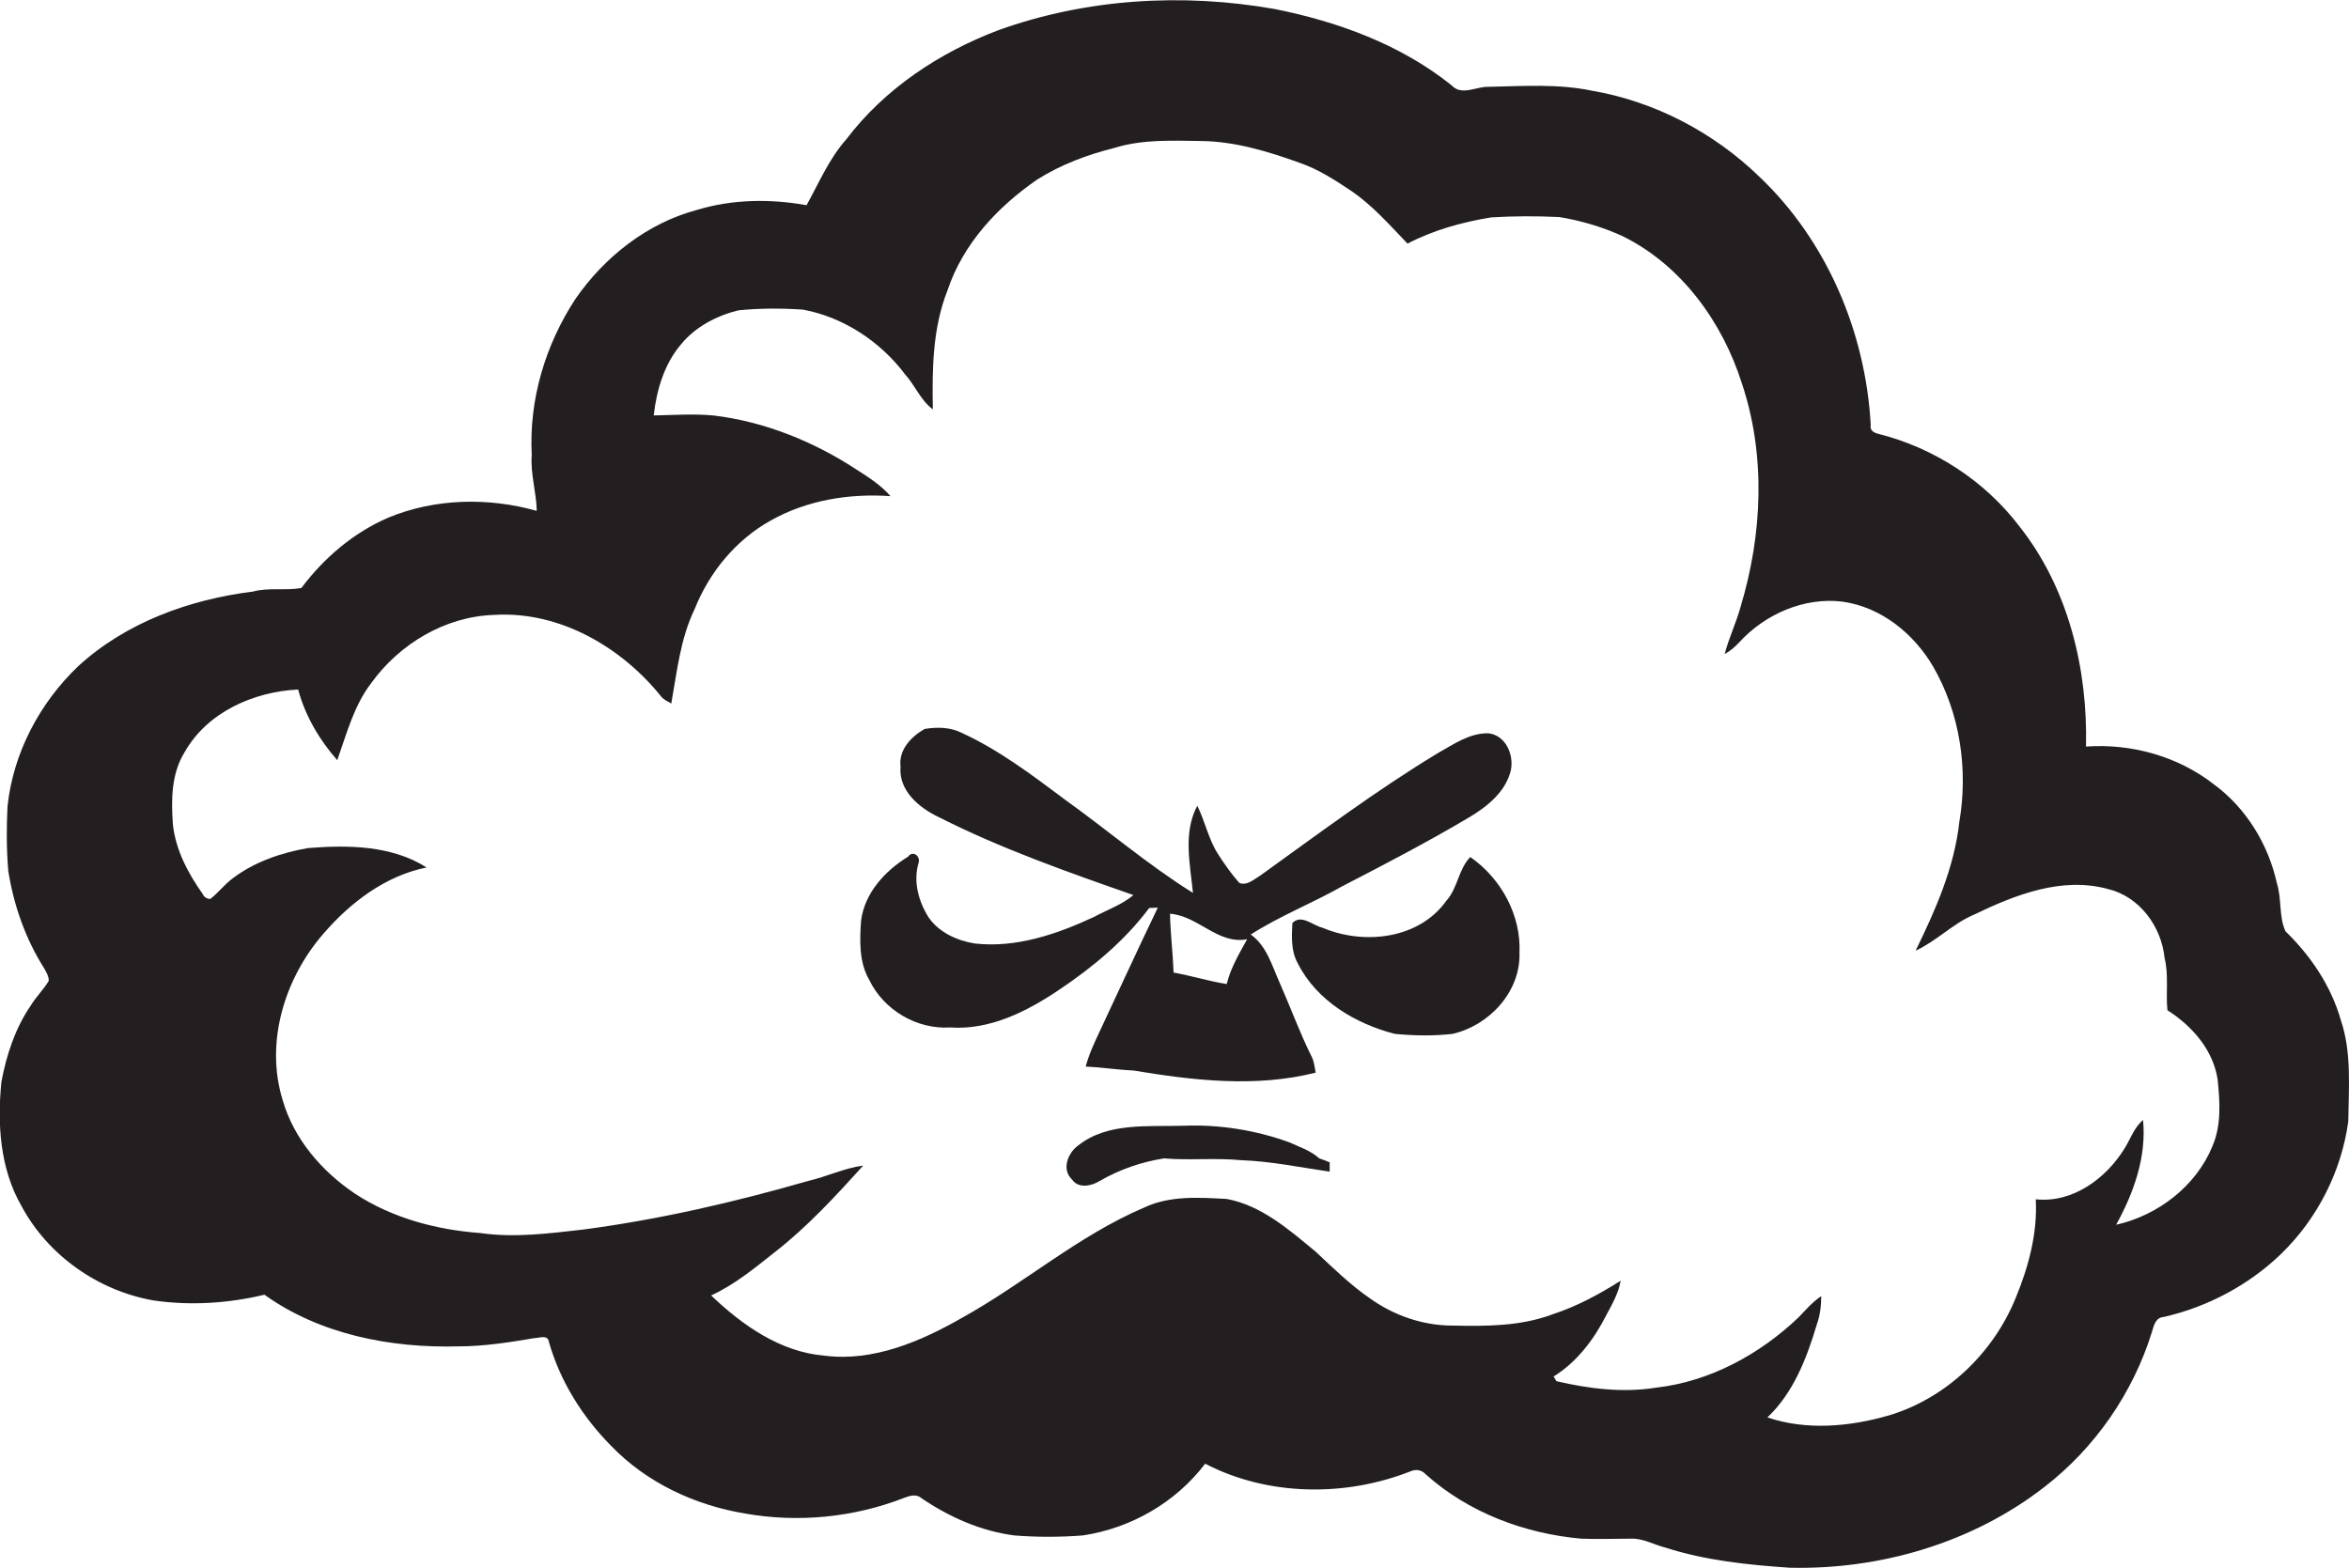 <?xml version="1.0" encoding="utf-8"?>
<!-- Generator: Adobe Illustrator 19.2.0, SVG Export Plug-In . SVG Version: 6.00 Build 0)  -->
<svg version="1.1" id="Layer_1" xmlns="http://www.w3.org/2000/svg" xmlns:xlink="http://www.w3.org/1999/xlink" x="0px" y="0px"
	 viewBox="0 0 654.7 437.1" enable-background="new 0 0 654.7 437.1" xml:space="preserve">
<g>
	<path fill="#231F20" d="M652.4,284.3c-2.7-9.5-8.4-17.9-15.4-24.7c-1.9-4.1-1-9-2.4-13.4c-2.4-10.9-8.6-21-17.6-27.6
		c-10-7.8-23-11.4-35.6-10.5c0.5-21.6-4.9-44.1-18.5-61.3c-9.7-12.8-23.9-22-39.5-25.9c-1.2-0.3-2.3-1-2-2.4
		c-1.4-25.8-12.2-51.4-31.1-69.3c-12.7-12.3-29.1-20.9-46.5-23.9c-9.5-2-19.3-1.3-29-1.1c-3.4-0.1-7.4,2.6-10.2-0.4
		C390.4,12.4,372.8,6,355.2,2.5c-25.6-4.5-52.4-2.9-76.9,5.9c-16.4,6.2-31.7,16.3-42.4,30.4c-4.8,5.4-7.6,12.1-11.1,18.4
		c-10-1.8-20.6-1.7-30.5,1.3c-13.9,3.7-25.8,13.1-33.9,24.8c-8.4,12.8-13,28.1-12.2,43.5c-0.4,5.3,1.3,10.4,1.4,15.6
		c-13.5-3.8-28.4-3.5-41.4,1.9c-9.7,4.2-17.9,11.2-24.2,19.6c-4.4,0.8-9.1-0.2-13.5,1c-17.7,2.2-35.4,8.6-48.7,20.8
		c-10.7,10.2-18.1,24.1-19.7,39c-0.3,6-0.3,12,0.2,18c1.5,9.6,4.8,19,10,27.2c0.6,1.1,1.3,2.2,1.3,3.5c-1.5,2.5-3.6,4.5-5.1,7
		c-4.3,6.3-6.7,13.7-8.1,21.1c-1.2,11.8-0.4,24.3,5.6,34.7c7.4,13.8,21.4,23.6,36.8,26.3c10.3,1.5,20.9,0.8,30.9-1.6
		c15.5,11.1,35.2,14.9,54,14.4c7.1,0,14.2-1.1,21.2-2.3c1.4,0,3.8-1.1,4.1,1.1c3.1,10.9,9.3,20.8,17.3,28.9
		c9.9,10.3,23.4,16.6,37.4,18.9c14.7,2.6,30.2,1.1,44.1-4.3c1.6-0.6,3.5-1.3,5,0c7.8,5.3,16.6,9.2,25.9,10.4
		c6.3,0.5,12.7,0.5,19.1,0c13.4-2,25.9-9.2,34.1-20c17.5,9.1,39.1,9.3,57.3,2.1c1.4-0.6,3-0.4,4.1,0.8c11.9,10.7,27.6,16.6,43.4,18
		c4.7,0.2,9.3,0,14,0c3.3-0.1,6.3,1.7,9.5,2.5c11.2,3.6,22.9,4.8,34.6,5.6c25.2,0.6,50.9-6.9,71-22.5c14.1-10.9,24.7-26.2,30-43.3
		c0.5-1.7,1-4,3.3-4.1c12.2-2.8,23.7-8.9,32.7-17.6c10.1-9.8,16.8-23,18.7-36.9C654.6,303.2,655.5,293.4,652.4,284.3z M616.6,319.6
		c-4.6,11.1-15.2,19.2-26.8,21.8c4.9-8.9,8.5-18.9,7.5-29.2c-2.5,2.1-3.5,5.3-5.2,8c-5.2,8.4-14.5,15.2-24.7,14.1
		c0.5,9.5-2,18.8-5.6,27.5c-6.2,15.3-19.3,27.9-35.2,32.7c-11,3.2-23.1,4.3-34,0.6c7.3-6.9,11-16.6,13.8-26c0.9-2.5,1.2-5.2,1.2-7.8
		c-2.4,1.6-4.3,3.8-6.3,5.9c-10.8,10.3-24.7,17.9-39.7,19.6c-9.3,1.5-18.8,0.3-27.8-1.8c-0.2-0.3-0.6-1-0.8-1.3
		c6.5-4,11.3-10.4,14.7-17.1c1.6-3,3.4-6.1,4-9.6c-6,3.8-12.3,7.2-19.1,9.4c-8.8,3.3-18.4,3.3-27.8,3.1c-8.2,0-16.3-2.8-23-7.6
		c-5.5-3.8-10.3-8.5-15.1-13c-7.4-6.1-15.1-12.9-24.8-14.7c-7.7-0.4-15.8-1-23,2.4c-18.3,7.8-33.4,21.1-50.7,30.7
		c-11.5,6.6-24.8,12.3-38.3,10.6c-12.4-1-23-8.5-31.7-16.8c6.6-3,12.2-7.7,17.8-12.1c9.1-7.1,16.9-15.6,24.6-24.1
		c-5.3,0.7-10.2,3.1-15.4,4.3c-20.5,5.9-41.3,10.7-62.4,13.5c-9.6,1.1-19.3,2.4-29,1c-12.2-0.9-24.6-4.2-34.9-11
		c-9.2-6.2-17-15.2-20.1-26c-5-16.1,0.5-34,11.4-46.5c7.5-8.7,17.3-16.1,28.7-18.4c-9.8-6.2-22-6.3-33.1-5.4
		c-7.4,1.3-14.8,3.8-20.9,8.4c-2.3,1.7-4,4-6.3,5.8c-1-0.1-1.7-0.5-2.1-1.4c-4.1-5.8-7.5-12.2-8.3-19.3c-0.5-6.9-0.5-14.2,3.3-20.3
		c6.3-11.1,19.2-16.8,31.6-17.4c2,7.4,5.9,14,10.9,19.7c2.6-7.3,4.6-15.1,9.4-21.4c7.9-11,20.7-18.7,34.4-19.1
		c18.2-1.1,35.5,9,46.6,22.9c0.7,0.8,1.7,1.2,2.7,1.8c1.6-8.9,2.5-18,6.5-26.3c4.1-10.3,11.5-19.3,21.2-24.7
		c10.1-5.7,21.9-7.6,33.4-6.8c-2.6-3-6-5.2-9.3-7.3c-12-7.9-25.8-13.5-40.1-15.2c-5.5-0.5-11.1-0.1-16.6,0c0.8-7,2.9-14.3,7.6-19.8
		c4-4.9,9.9-8,16-9.5c6-0.6,12-0.6,18-0.2c11.3,2.1,21.6,8.9,28.5,18.1c2.8,3.1,4.3,7.2,7.7,9.7c-0.2-11.2-0.1-22.6,4.1-33.2
		c4.3-12.9,13.9-23.2,24.9-30.8c6.6-4.2,14.1-7,21.7-8.9c7.8-2.4,16-2,24-1.9c9.5,0.1,18.7,2.9,27.6,6.1c5.2,1.8,9.8,4.8,14.3,7.8
		c6,4.1,10.7,9.5,15.7,14.7c7.3-3.8,15.3-6,23.3-7.3c6.3-0.4,12.7-0.4,19-0.1c6.1,1,12.2,2.8,17.8,5.4c16.3,8.1,27.7,23.9,33.1,41
		c6.7,20,5.7,42-0.3,62c-1.2,4.5-3.3,8.8-4.5,13.4c1.5-0.8,2.8-1.9,4-3.2c7.2-7.9,18.1-12.7,28.8-11.4c10.8,1.5,19.9,8.9,25.3,18.1
		c7.5,13,9.8,28.6,7.3,43.3c-1.4,12.7-6.6,24.5-12.2,35.9c5.9-2.7,10.4-7.6,16.4-10.1c11.4-5.5,24.4-10.6,37.2-7.1
		c8.8,2.1,14.9,10.4,15.8,19.2c1.2,4.8,0.3,9.8,0.8,14.6c6.9,4.4,12.8,11.1,14,19.4C618.7,307,619.2,313.6,616.6,319.6z"/>
	<path fill="#231F20" d="M320.3,253.1c0.6,0,1.8-0.1,2.4-0.1c-5.5,11.4-10.8,23-16.2,34.5c-1.5,3.2-3,6.4-3.9,9.8
		c4.4,0.2,8.8,0.9,13.3,1.1c16.8,2.8,34.1,4.8,50.8,0.6c-0.3-1.4-0.4-2.9-1-4.2c-3.4-6.8-6-14-9.1-21c-2.1-4.7-3.6-10.2-8-13.3
		c8.1-5.2,17.1-8.7,25.4-13.4c12-6.2,24.1-12.5,35.7-19.4c5-3,10-7.1,11.4-13c0.9-4.4-1.5-9.8-6.3-10.3c-5.2-0.1-9.7,3.1-14,5.5
		c-17.2,10.4-33.3,22.5-49.6,34.2c-1.7,1-3.7,2.9-5.8,2c-2.2-2.5-4.1-5.2-5.9-8c-2.7-4.2-3.6-9.1-5.8-13.5c-4,7.5-2,16.2-1.2,24.3
		c-12.5-7.8-23.8-17.5-35.8-26.1c-9.1-6.8-18.2-13.7-28.6-18.5c-3.2-1.6-6.9-1.7-10.4-1.1c-3.7,2.1-7.3,5.8-6.7,10.5
		c-0.6,6.7,5.2,11.5,10.7,14.1c17.4,8.8,35.9,15.3,54.2,21.7c-3.2,2.7-7.3,4.1-11,6.1c-10.3,4.8-21.7,8.7-33.2,7.4
		c-5-0.8-10-3.1-12.9-7.3c-2.8-4.5-4.3-9.9-2.8-15.1c0.7-1.9-1.6-3.7-2.9-1.8c-6.4,3.9-12.1,10.1-13.1,17.8
		c-0.4,5.6-0.6,11.6,2.3,16.6c4,8.3,13.2,13.8,22.5,13.2c11.1,0.8,21.5-4.5,30.4-10.5C304.6,269.6,313.5,262.2,320.3,253.1z
		 M347.6,261.8c-2.2,4-4.6,8-5.7,12.5c-5-0.8-9.8-2.3-14.8-3.2c-0.2-5.5-0.9-10.9-1-16.4C334,255.3,339.5,263.4,347.6,261.8z"/>
	<path fill="#231F20" d="M409.8,238.9c-3.3,3.3-3.5,8.7-6.7,12.2c-7.6,10.7-23,12.4-34.5,7.5c-2.7-0.6-5.9-3.9-8.4-1.3
		c-0.2,3.8-0.4,7.8,1.5,11.2c5.2,10.4,16.1,16.9,27.1,19.7c5.3,0.5,10.7,0.6,16,0c10.2-2.3,19-11.7,18.7-22.5
		C424,255.1,418.4,244.9,409.8,238.9z"/>
	<path fill="#231F20" d="M359.3,318.4c-9.4-3.4-19.5-5-29.5-4.6c-9.8,0.3-21.1-1-29.3,5.5c-2.9,2.1-4.7,6.7-1.7,9.5
		c1.8,2.6,5.4,1.8,7.7,0.4c5.5-3.2,11.6-5.3,17.9-6.3c7.1,0.6,14.3-0.2,21.5,0.5c8.3,0.3,16.5,2,24.7,3.2c0-0.7,0-2,0-2.6
		c-1-0.4-1.9-0.8-2.9-1.1C365.3,320.7,362.1,319.7,359.3,318.4z"/>
</g>
</svg>
